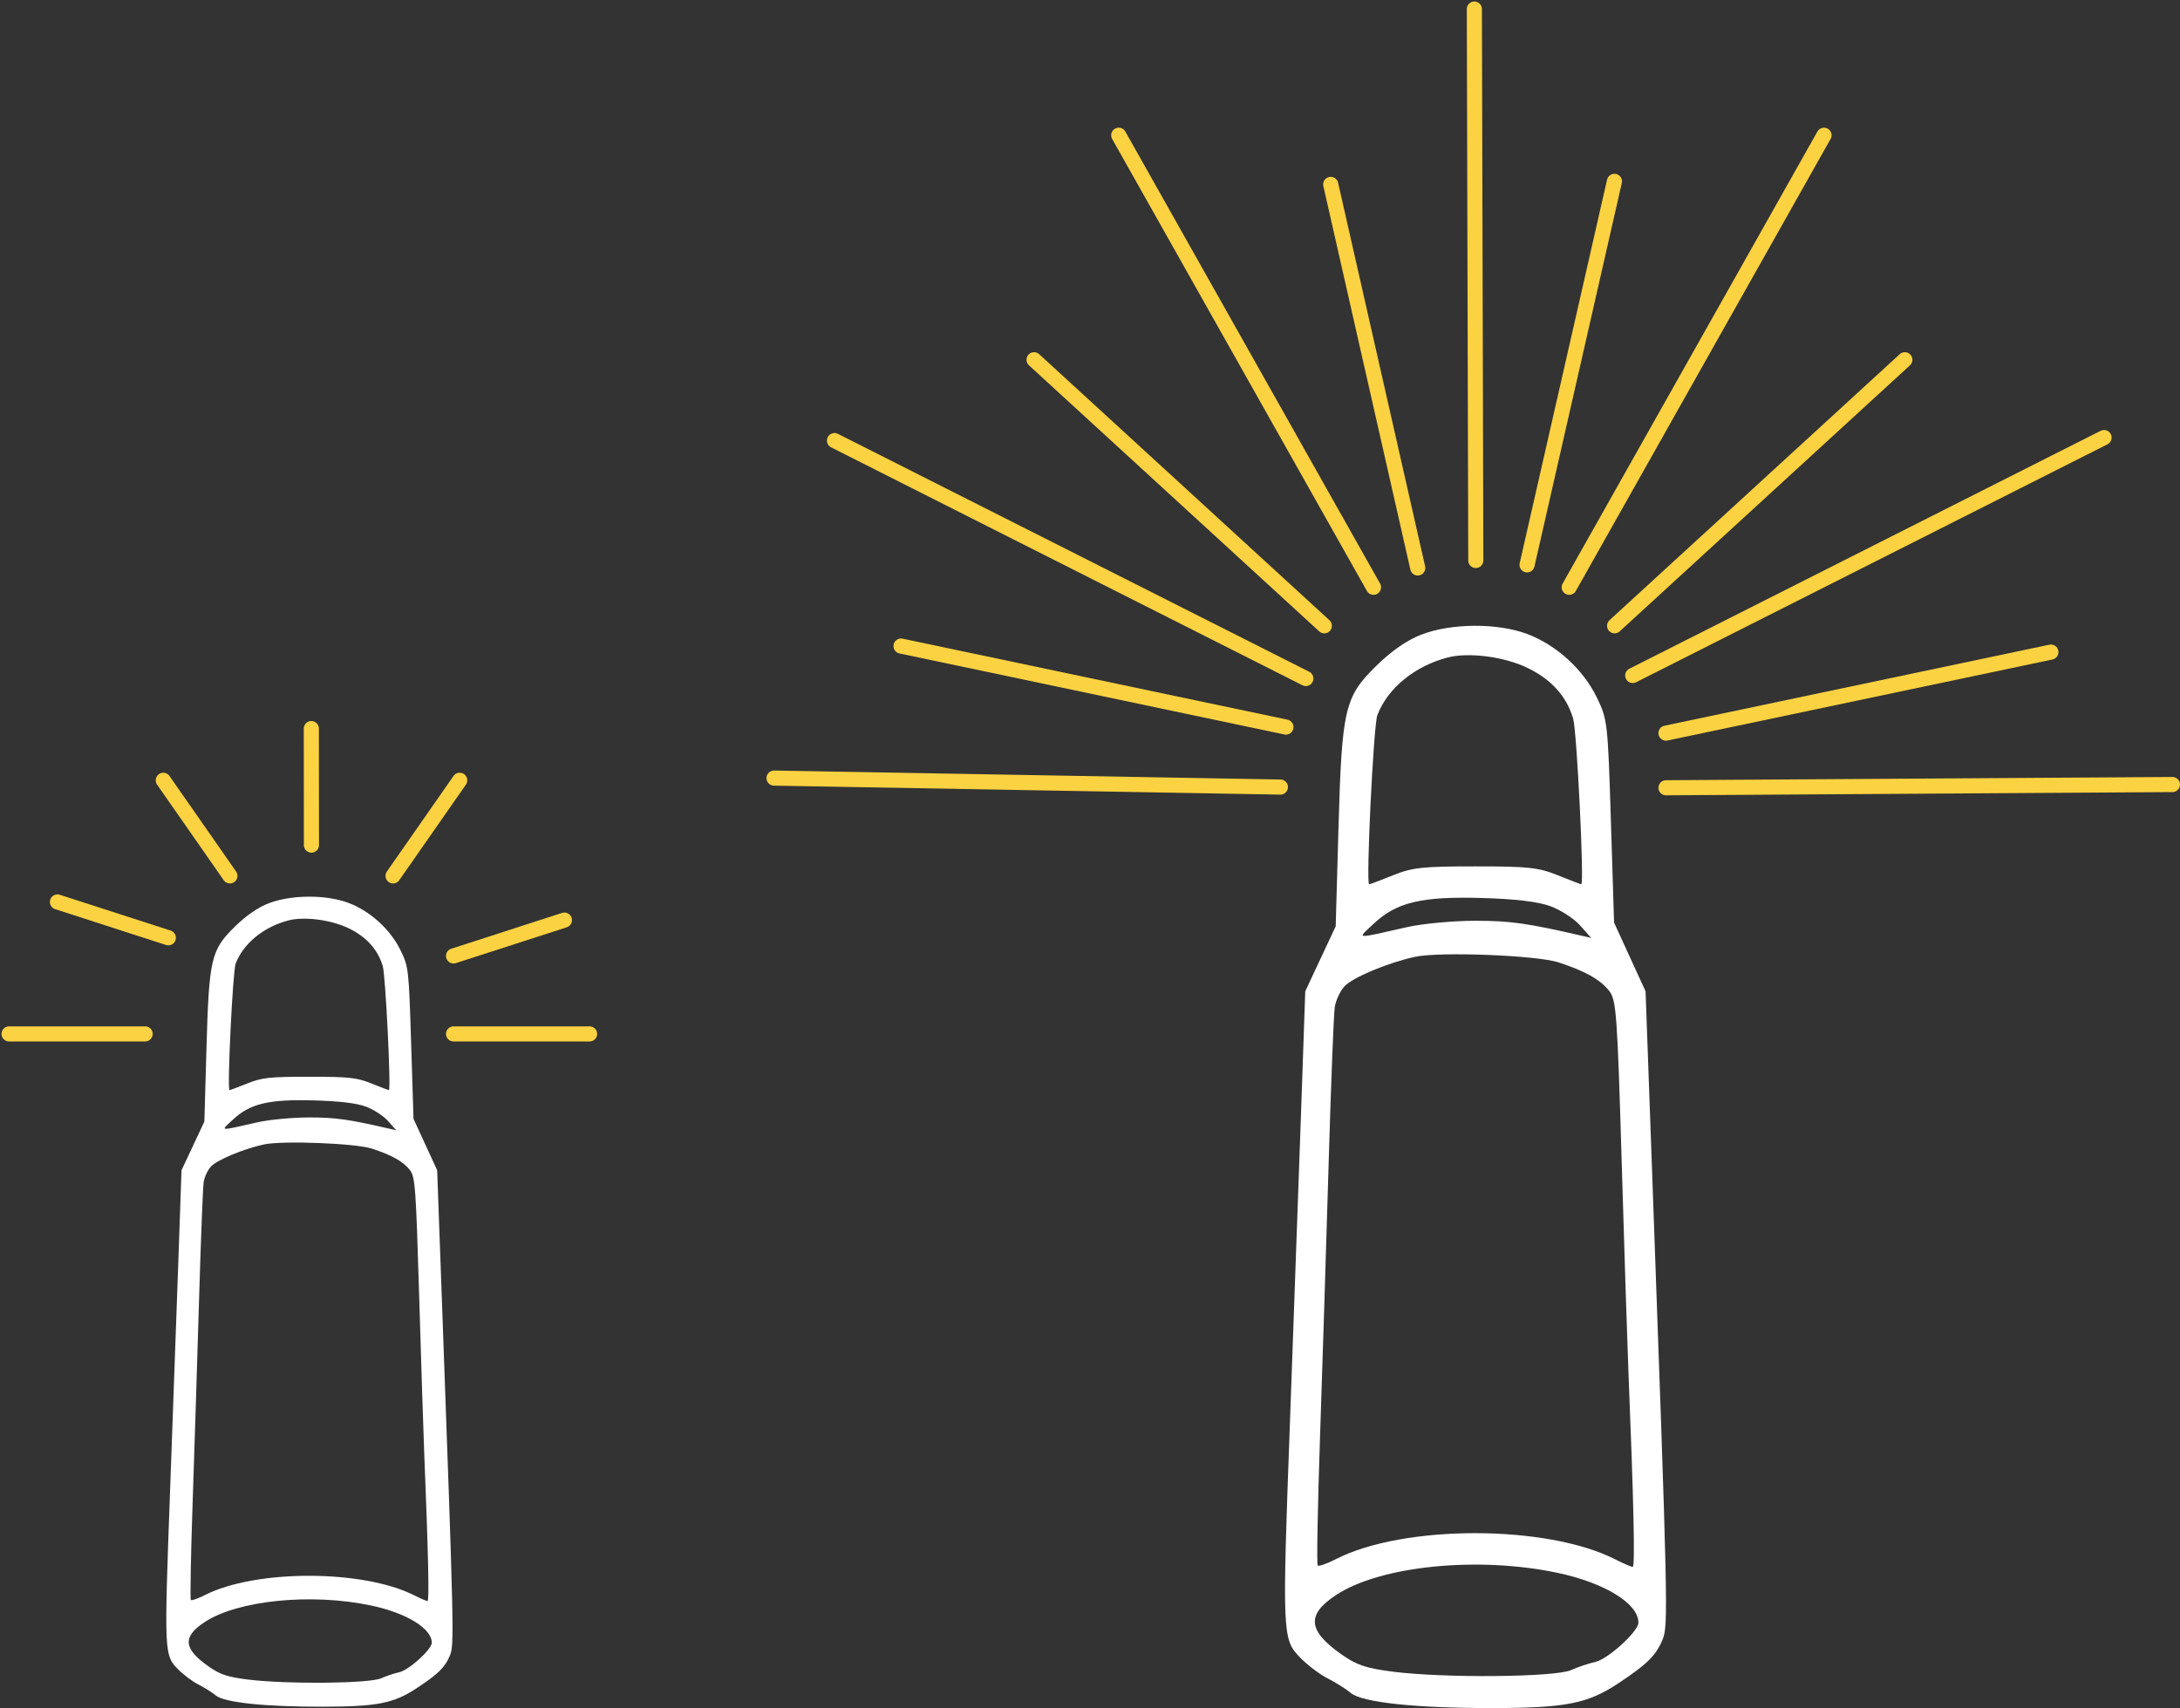 <?xml version="1.0" encoding="UTF-8"?> <svg xmlns="http://www.w3.org/2000/svg" width="721" height="565" viewBox="0 0 721 565" fill="none"><rect x="0" y="0" width="721" height="565" fill="#333333" stroke="none"/> <path fill-rule="evenodd" clip-rule="evenodd" d="M88.881 298.785C85.334 300.147 81.467 302.813 77.714 306.483C69.774 314.248 69.126 317.036 68.274 347.049L67.594 371.001L63.812 379.049L60.03 387.097L58.916 419.097C58.303 436.697 57.088 470.447 56.216 494.097C54.289 546.368 54.337 547.485 58.713 552C60.515 553.859 63.636 556.212 65.648 557.228C67.66 558.244 70.219 559.852 71.333 560.8C74.107 563.161 87.626 564.589 106.807 564.546C124.817 564.507 130.197 563.444 137.807 558.423C144.996 553.679 147.178 551.53 148.813 547.581C150.248 544.118 150.16 540.222 146.206 431.597L144.586 387.097L140.675 378.597L136.764 370.097L135.974 344.993C135.201 320.411 135.127 319.772 132.44 314.278C129.064 307.378 122.391 301.333 115.167 298.63C107.79 295.87 96.295 295.938 88.881 298.785ZM115.372 307.085C121.275 309.973 124.962 314.083 126.597 319.597C127.519 322.703 129.382 360.598 128.613 360.596C128.445 360.596 125.832 359.599 122.807 358.381C117.981 356.438 115.469 356.167 102.307 356.167C89.145 356.167 86.633 356.438 81.807 358.381C78.782 359.599 76.128 360.596 75.908 360.596C75.074 360.598 76.983 321.264 77.939 318.749C80.461 312.117 87.131 306.636 95.307 304.477C100.605 303.078 109.56 304.242 115.372 307.085ZM120.94 366.023C123.488 366.948 126.811 369.095 128.324 370.793L131.076 373.882L128.691 373.333C115.185 370.225 110.957 369.632 102.307 369.632C96.807 369.632 89.157 370.341 85.307 371.208C72.032 374.197 72.84 374.28 77.037 370.354C82.709 365.047 88.896 363.577 103.807 363.992C112.247 364.228 117.812 364.887 120.94 366.023ZM122.955 379.93C129.579 382.082 133.345 384.194 135.548 386.994C137.315 389.241 137.558 392.552 138.651 429.264C139.303 451.172 140.047 474.272 140.304 480.597C141.649 513.698 142.005 529.597 141.4 529.597C141.03 529.597 139.058 528.75 137.017 527.715C120.065 519.117 84.496 519.083 67.704 527.649C65.454 528.797 63.392 529.515 63.121 529.245C62.851 528.974 63.111 514.655 63.7 497.425C64.288 480.195 65.246 449.897 65.829 430.097C66.411 410.297 67.1 392.713 67.36 391.022C67.619 389.331 68.707 387.008 69.776 385.86C71.829 383.657 80.587 380.009 87.307 378.558C93.409 377.24 117.53 378.169 122.955 379.93ZM122.752 531.076C134.475 533.557 142.807 538.671 142.807 543.387C142.807 545.598 135.209 552.477 132.027 553.147C130.531 553.462 127.829 554.367 126.023 555.158C122.027 556.909 94.717 557.157 81.963 555.557C75.178 554.707 72.82 553.92 68.989 551.23C60.666 545.385 60.295 541.45 67.609 536.605C78.595 529.328 102.951 526.886 122.752 531.076Z" fill="white"></path> <path d="M150.004 316.204L186.675 304.351" stroke="#FBD242" stroke-width="5" stroke-linecap="round"></path> <path d="M130.002 289.727L152.04 258.111" stroke="#FBD242" stroke-width="5" stroke-linecap="round"></path> <path d="M55.674 310.204L19.003 298.351" stroke="#FBD242" stroke-width="5" stroke-linecap="round"></path> <path d="M76.041 289.727L54.003 258.111" stroke="#FBD242" stroke-width="5" stroke-linecap="round"></path> <path d="M103.002 279.538L102.969 240.999" stroke="#FBD242" stroke-width="5" stroke-linecap="round"></path> <path fill-rule="evenodd" clip-rule="evenodd" d="M470.096 209.913C465.374 211.733 460.227 215.295 455.232 220.199C444.663 230.574 443.8 234.299 442.666 274.399L441.761 306.402L436.727 317.155L431.693 327.908L430.21 370.663C429.394 394.178 427.777 439.272 426.616 470.871C424.051 540.711 424.115 542.203 429.94 548.235C432.338 550.719 436.493 553.863 439.171 555.221C441.849 556.578 445.255 558.727 446.738 559.993C450.43 563.148 468.425 565.056 493.957 564.998C517.93 564.946 525.091 563.526 535.22 556.817C544.79 550.479 547.694 547.608 549.87 542.331C551.78 537.704 551.663 532.499 546.4 387.364L544.244 327.908L539.038 316.551L533.832 305.194L532.781 271.652C531.752 238.808 531.653 237.954 528.076 230.614C523.583 221.395 514.7 213.318 505.085 209.706C495.265 206.019 479.964 206.11 470.096 209.913ZM505.358 221.003C513.215 224.862 518.123 230.353 520.299 237.721C521.526 241.87 524.006 292.502 522.982 292.5C522.759 292.5 519.281 291.167 515.254 289.54C508.83 286.944 505.487 286.582 487.967 286.582C470.447 286.582 467.104 286.944 460.68 289.54C456.653 291.167 453.121 292.5 452.828 292.5C451.718 292.502 454.259 239.948 455.531 236.588C458.888 227.726 467.766 220.403 478.649 217.519C485.701 215.649 497.621 217.205 505.358 221.003ZM512.769 299.751C516.161 300.986 520.584 303.855 522.598 306.124L526.261 310.251L523.086 309.517C505.109 305.365 499.481 304.573 487.967 304.573C480.646 304.573 470.463 305.52 465.339 306.678C447.668 310.672 448.744 310.783 454.33 305.537C461.88 298.447 470.116 296.482 489.964 297.037C501.198 297.352 508.605 298.233 512.769 299.751ZM515.451 318.332C524.268 321.207 529.281 324.029 532.213 327.77C534.565 330.772 534.889 335.196 536.344 384.247C537.212 413.519 538.202 444.383 538.544 452.834C540.334 497.06 540.808 518.303 540.003 518.303C539.51 518.303 536.886 517.171 534.169 515.788C511.604 504.3 464.259 504.255 441.907 515.7C438.913 517.234 436.168 518.193 435.807 517.832C435.448 517.47 435.794 498.339 436.578 475.318C437.36 452.296 438.636 411.815 439.412 385.36C440.186 358.905 441.103 335.411 441.45 333.152C441.794 330.893 443.243 327.789 444.665 326.255C447.398 323.311 459.056 318.437 468.001 316.499C476.123 314.738 508.23 315.979 515.451 318.332ZM515.181 520.279C530.785 523.594 541.876 530.427 541.876 536.728C541.876 539.682 531.762 548.873 527.527 549.768C525.535 550.189 521.939 551.398 519.535 552.455C514.216 554.794 477.864 555.126 460.887 552.988C451.856 551.852 448.717 550.801 443.618 547.207C432.539 539.397 432.045 534.14 441.781 527.666C456.404 517.943 488.824 514.681 515.181 520.279Z" fill="white"></path> <path d="M551 260.582L718.491 259.509" stroke="#FBD242" stroke-width="5" stroke-linecap="round"></path> <path d="M540 223.438L695.879 144.74" stroke="#FBD242" stroke-width="5" stroke-linecap="round"></path> <path d="M519 194.26L603.261 44.735" stroke="#FBD242" stroke-width="5" stroke-linecap="round"></path> <path d="M423.469 260.347L256 257.378" stroke="#FBD242" stroke-width="5" stroke-linecap="round"></path> <path d="M431.879 224.438L275.999 145.74" stroke="#FBD242" stroke-width="5" stroke-linecap="round"></path> <path d="M454.262 194.26L370.001 44.735" stroke="#FBD242" stroke-width="5" stroke-linecap="round"></path> <path d="M488.098 185.392L487.623 3" stroke="#FBD242" stroke-width="5" stroke-linecap="round"></path> <path d="M150 341.999H195" stroke="#FBD242" stroke-width="5" stroke-linecap="round"></path> <path d="M3 341.999H48" stroke="#FBD242" stroke-width="5" stroke-linecap="round"></path> <path d="M534 207L630 119" stroke="#FBD242" stroke-width="5" stroke-linecap="round"></path> <path d="M438 207L342 119" stroke="#FBD242" stroke-width="5" stroke-linecap="round"></path> <path d="M468.897 187.865L440.116 61" stroke="#FBD242" stroke-width="5" stroke-linecap="round"></path> <path d="M505.055 186.84L533.945 60" stroke="#FBD242" stroke-width="5" stroke-linecap="round"></path> <path d="M425.297 240.5L297.999 213.702" stroke="#FBD242" stroke-width="5" stroke-linecap="round"></path> <path d="M550.999 242.5L678.298 215.702" stroke="#FBD242" stroke-width="5" stroke-linecap="round"></path> </svg> 
